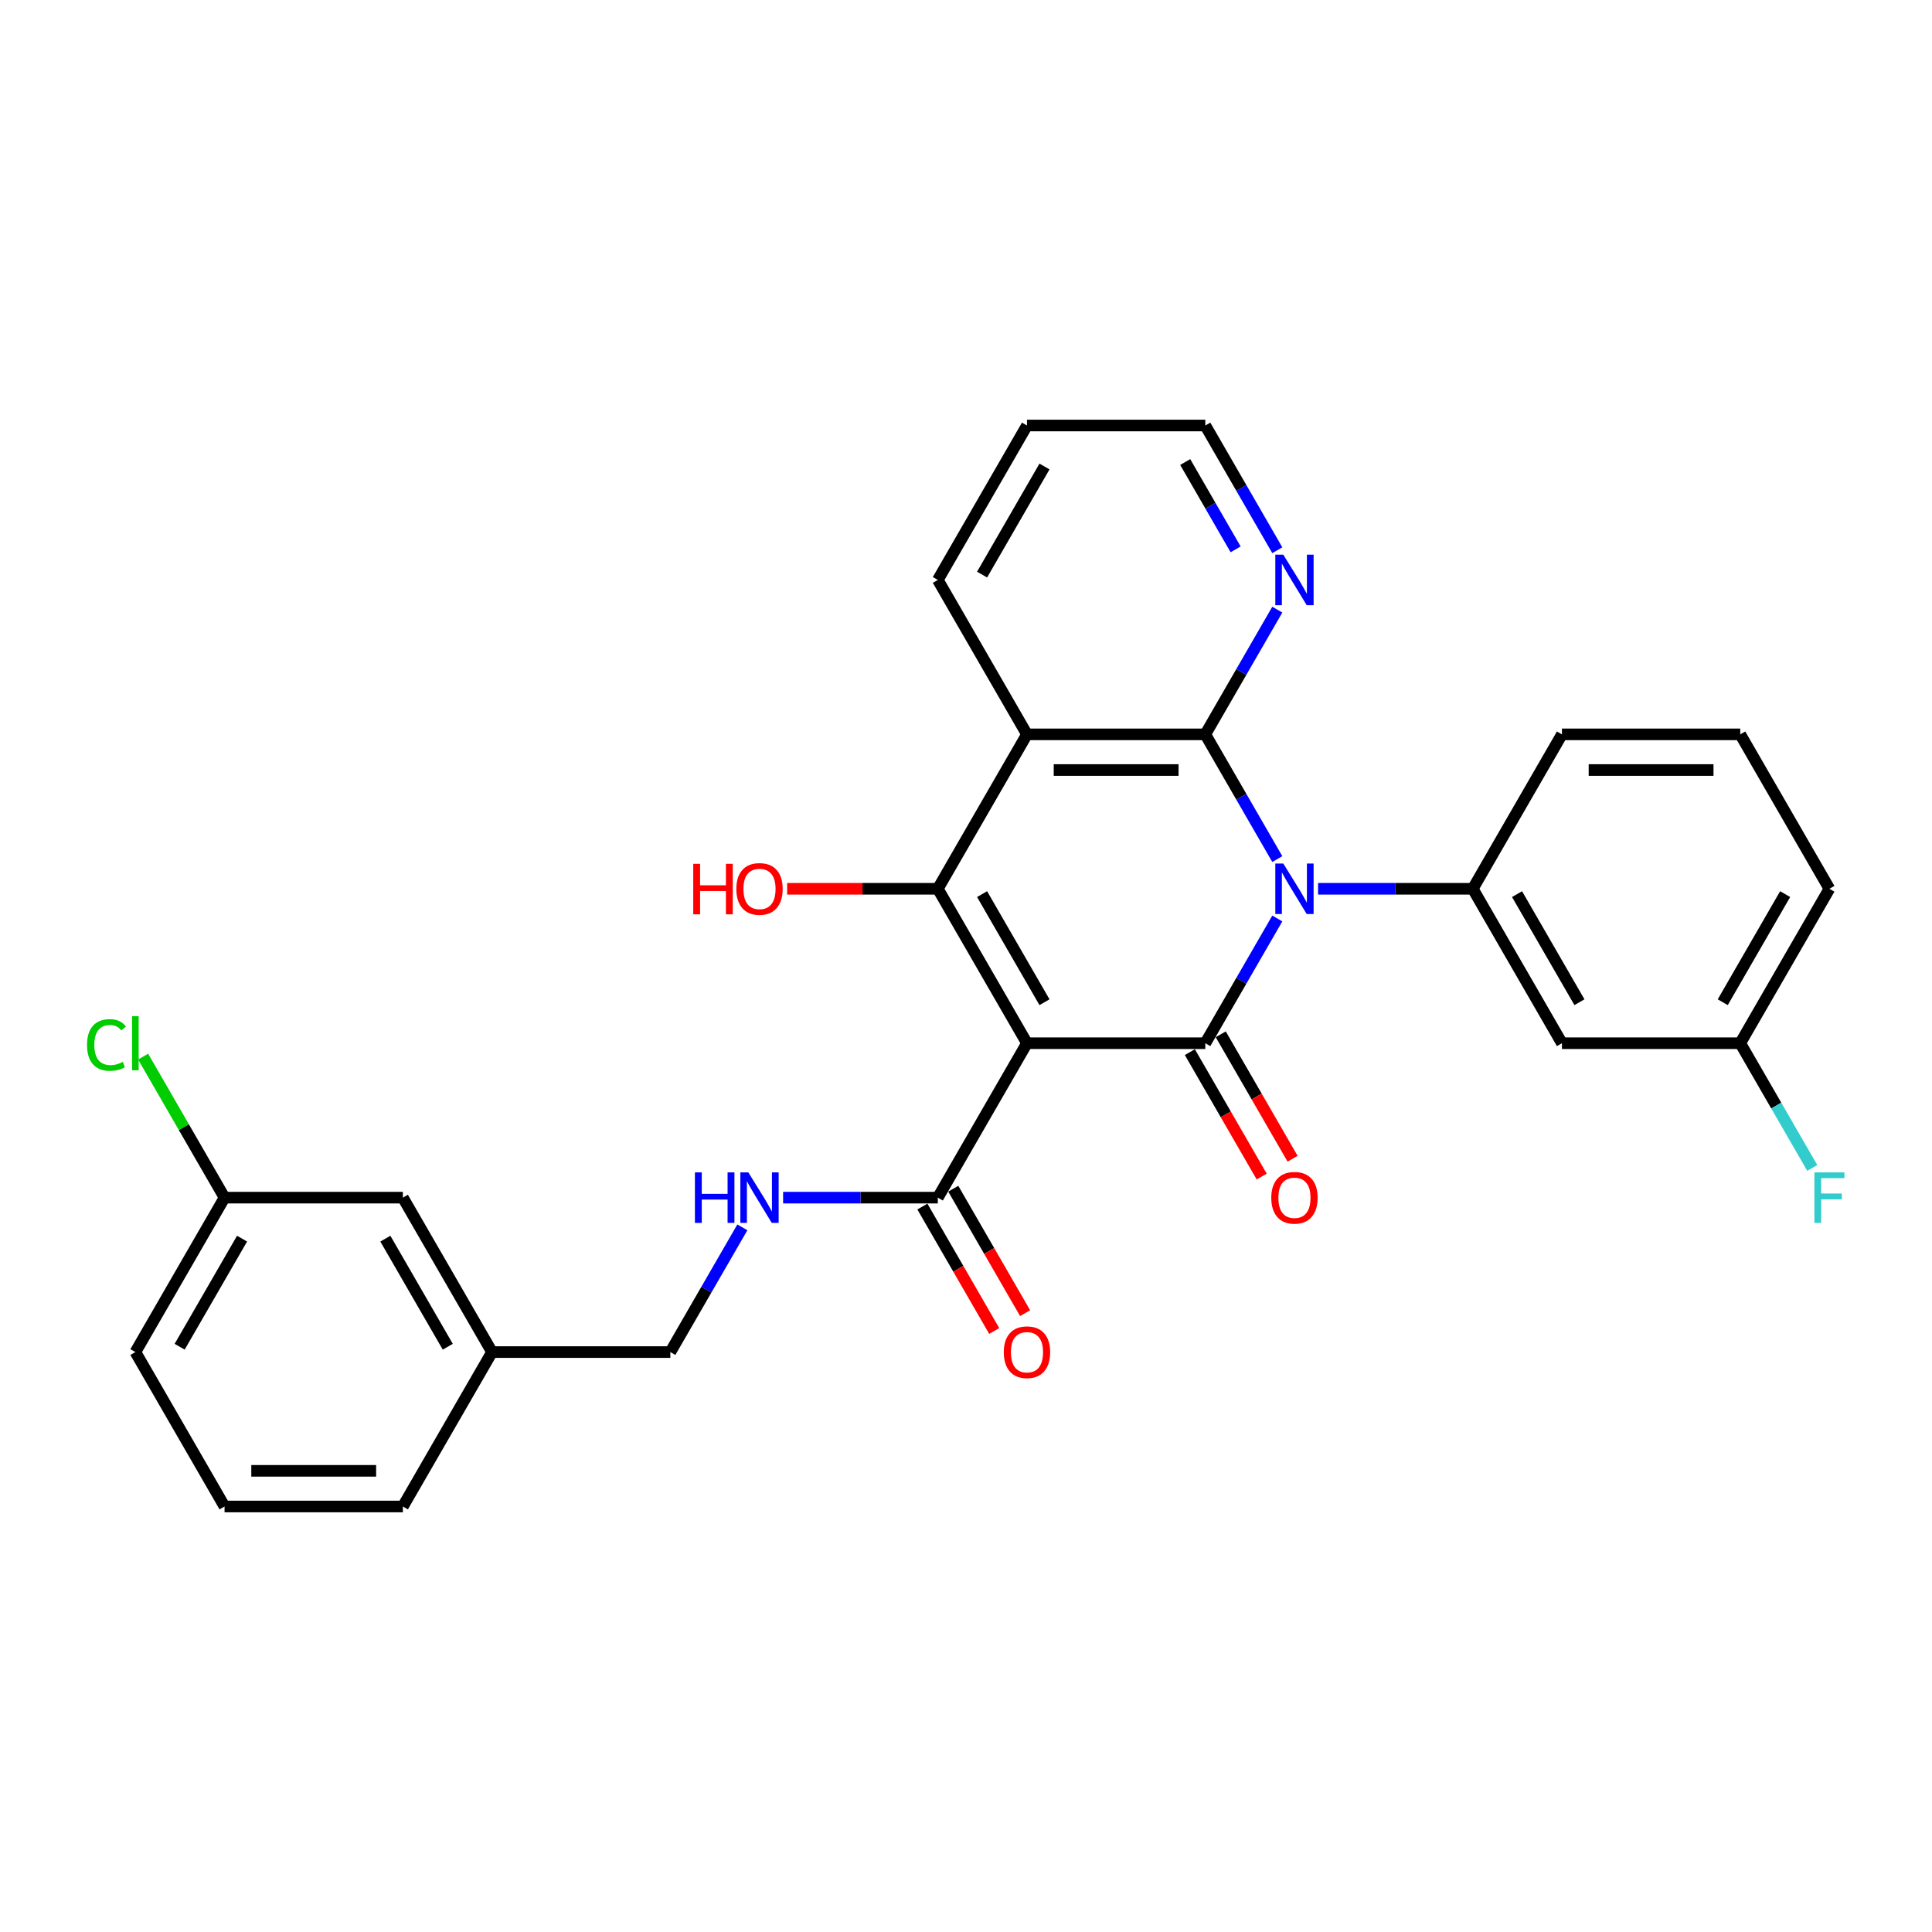 <?xml version='1.0' encoding='iso-8859-1'?>
<svg version='1.1' baseProfile='full'
              xmlns='http://www.w3.org/2000/svg'
                      xmlns:rdkit='http://www.rdkit.org/xml'
                      xmlns:xlink='http://www.w3.org/1999/xlink'
                  xml:space='preserve'
width='1000px' height='1000px' viewBox='0 0 1000 1000'>
<!-- END OF HEADER -->
<rect style='opacity:1.0;fill:#FFFFFF;stroke:none' width='1000' height='1000' x='0' y='0'> </rect>
<path class='bond-1' d='M 661.132,475.411 L 642.496,507.688' style='fill:none;fill-rule:evenodd;stroke:#0000FF;stroke-width:6px;stroke-linecap:butt;stroke-linejoin:miter;stroke-opacity:1' />
<path class='bond-1' d='M 642.496,507.688 L 623.861,539.966' style='fill:none;fill-rule:evenodd;stroke:#000000;stroke-width:6px;stroke-linecap:butt;stroke-linejoin:miter;stroke-opacity:1' />
<path class='bond-2' d='M 661.132,444.658 L 642.496,412.38' style='fill:none;fill-rule:evenodd;stroke:#0000FF;stroke-width:6px;stroke-linecap:butt;stroke-linejoin:miter;stroke-opacity:1' />
<path class='bond-2' d='M 642.496,412.38 L 623.861,380.103' style='fill:none;fill-rule:evenodd;stroke:#000000;stroke-width:6px;stroke-linecap:butt;stroke-linejoin:miter;stroke-opacity:1' />
<path class='bond-5' d='M 682.229,460.034 L 722.268,460.034' style='fill:none;fill-rule:evenodd;stroke:#0000FF;stroke-width:6px;stroke-linecap:butt;stroke-linejoin:miter;stroke-opacity:1' />
<path class='bond-5' d='M 722.268,460.034 L 762.306,460.034' style='fill:none;fill-rule:evenodd;stroke:#000000;stroke-width:6px;stroke-linecap:butt;stroke-linejoin:miter;stroke-opacity:1' />
<path class='bond-0' d='M 531.564,539.966 L 623.861,539.966' style='fill:none;fill-rule:evenodd;stroke:#000000;stroke-width:6px;stroke-linecap:butt;stroke-linejoin:miter;stroke-opacity:1' />
<path class='bond-6' d='M 531.564,539.966 L 485.415,619.897' style='fill:none;fill-rule:evenodd;stroke:#000000;stroke-width:6px;stroke-linecap:butt;stroke-linejoin:miter;stroke-opacity:1' />
<path class='bond-29' d='M 531.564,539.966 L 485.415,460.034' style='fill:none;fill-rule:evenodd;stroke:#000000;stroke-width:6px;stroke-linecap:butt;stroke-linejoin:miter;stroke-opacity:1' />
<path class='bond-29' d='M 540.628,518.746 L 508.324,462.794' style='fill:none;fill-rule:evenodd;stroke:#000000;stroke-width:6px;stroke-linecap:butt;stroke-linejoin:miter;stroke-opacity:1' />
<path class='bond-10' d='M 615.868,544.581 L 634.46,576.784' style='fill:none;fill-rule:evenodd;stroke:#000000;stroke-width:6px;stroke-linecap:butt;stroke-linejoin:miter;stroke-opacity:1' />
<path class='bond-10' d='M 634.46,576.784 L 653.053,608.988' style='fill:none;fill-rule:evenodd;stroke:#FF0000;stroke-width:6px;stroke-linecap:butt;stroke-linejoin:miter;stroke-opacity:1' />
<path class='bond-10' d='M 631.854,535.351 L 650.447,567.554' style='fill:none;fill-rule:evenodd;stroke:#000000;stroke-width:6px;stroke-linecap:butt;stroke-linejoin:miter;stroke-opacity:1' />
<path class='bond-10' d='M 650.447,567.554 L 669.039,599.758' style='fill:none;fill-rule:evenodd;stroke:#FF0000;stroke-width:6px;stroke-linecap:butt;stroke-linejoin:miter;stroke-opacity:1' />
<path class='bond-4' d='M 623.861,380.103 L 531.564,380.103' style='fill:none;fill-rule:evenodd;stroke:#000000;stroke-width:6px;stroke-linecap:butt;stroke-linejoin:miter;stroke-opacity:1' />
<path class='bond-4' d='M 610.016,398.562 L 545.408,398.562' style='fill:none;fill-rule:evenodd;stroke:#000000;stroke-width:6px;stroke-linecap:butt;stroke-linejoin:miter;stroke-opacity:1' />
<path class='bond-7' d='M 623.861,380.103 L 642.496,347.825' style='fill:none;fill-rule:evenodd;stroke:#000000;stroke-width:6px;stroke-linecap:butt;stroke-linejoin:miter;stroke-opacity:1' />
<path class='bond-7' d='M 642.496,347.825 L 661.132,315.548' style='fill:none;fill-rule:evenodd;stroke:#0000FF;stroke-width:6px;stroke-linecap:butt;stroke-linejoin:miter;stroke-opacity:1' />
<path class='bond-3' d='M 485.415,460.034 L 531.564,380.103' style='fill:none;fill-rule:evenodd;stroke:#000000;stroke-width:6px;stroke-linecap:butt;stroke-linejoin:miter;stroke-opacity:1' />
<path class='bond-12' d='M 485.415,460.034 L 446.42,460.034' style='fill:none;fill-rule:evenodd;stroke:#000000;stroke-width:6px;stroke-linecap:butt;stroke-linejoin:miter;stroke-opacity:1' />
<path class='bond-12' d='M 446.42,460.034 L 407.424,460.034' style='fill:none;fill-rule:evenodd;stroke:#FF0000;stroke-width:6px;stroke-linecap:butt;stroke-linejoin:miter;stroke-opacity:1' />
<path class='bond-15' d='M 531.564,380.103 L 485.415,300.171' style='fill:none;fill-rule:evenodd;stroke:#000000;stroke-width:6px;stroke-linecap:butt;stroke-linejoin:miter;stroke-opacity:1' />
<path class='bond-8' d='M 762.306,460.034 L 808.455,539.966' style='fill:none;fill-rule:evenodd;stroke:#000000;stroke-width:6px;stroke-linecap:butt;stroke-linejoin:miter;stroke-opacity:1' />
<path class='bond-8' d='M 785.215,462.794 L 817.519,518.746' style='fill:none;fill-rule:evenodd;stroke:#000000;stroke-width:6px;stroke-linecap:butt;stroke-linejoin:miter;stroke-opacity:1' />
<path class='bond-19' d='M 762.306,460.034 L 808.455,380.103' style='fill:none;fill-rule:evenodd;stroke:#000000;stroke-width:6px;stroke-linecap:butt;stroke-linejoin:miter;stroke-opacity:1' />
<path class='bond-9' d='M 485.415,619.897 L 445.377,619.897' style='fill:none;fill-rule:evenodd;stroke:#000000;stroke-width:6px;stroke-linecap:butt;stroke-linejoin:miter;stroke-opacity:1' />
<path class='bond-9' d='M 445.377,619.897 L 405.339,619.897' style='fill:none;fill-rule:evenodd;stroke:#0000FF;stroke-width:6px;stroke-linecap:butt;stroke-linejoin:miter;stroke-opacity:1' />
<path class='bond-11' d='M 477.422,624.512 L 496.015,656.716' style='fill:none;fill-rule:evenodd;stroke:#000000;stroke-width:6px;stroke-linecap:butt;stroke-linejoin:miter;stroke-opacity:1' />
<path class='bond-11' d='M 496.015,656.716 L 514.608,688.919' style='fill:none;fill-rule:evenodd;stroke:#FF0000;stroke-width:6px;stroke-linecap:butt;stroke-linejoin:miter;stroke-opacity:1' />
<path class='bond-11' d='M 493.409,615.282 L 512.001,647.486' style='fill:none;fill-rule:evenodd;stroke:#000000;stroke-width:6px;stroke-linecap:butt;stroke-linejoin:miter;stroke-opacity:1' />
<path class='bond-11' d='M 512.001,647.486 L 530.594,679.69' style='fill:none;fill-rule:evenodd;stroke:#FF0000;stroke-width:6px;stroke-linecap:butt;stroke-linejoin:miter;stroke-opacity:1' />
<path class='bond-23' d='M 661.132,284.795 L 642.496,252.517' style='fill:none;fill-rule:evenodd;stroke:#0000FF;stroke-width:6px;stroke-linecap:butt;stroke-linejoin:miter;stroke-opacity:1' />
<path class='bond-23' d='M 642.496,252.517 L 623.861,220.24' style='fill:none;fill-rule:evenodd;stroke:#000000;stroke-width:6px;stroke-linecap:butt;stroke-linejoin:miter;stroke-opacity:1' />
<path class='bond-23' d='M 639.555,284.341 L 626.51,261.747' style='fill:none;fill-rule:evenodd;stroke:#0000FF;stroke-width:6px;stroke-linecap:butt;stroke-linejoin:miter;stroke-opacity:1' />
<path class='bond-23' d='M 626.51,261.747 L 613.465,239.153' style='fill:none;fill-rule:evenodd;stroke:#000000;stroke-width:6px;stroke-linecap:butt;stroke-linejoin:miter;stroke-opacity:1' />
<path class='bond-13' d='M 808.455,539.966 L 900.752,539.966' style='fill:none;fill-rule:evenodd;stroke:#000000;stroke-width:6px;stroke-linecap:butt;stroke-linejoin:miter;stroke-opacity:1' />
<path class='bond-14' d='M 384.241,635.274 L 365.605,667.551' style='fill:none;fill-rule:evenodd;stroke:#0000FF;stroke-width:6px;stroke-linecap:butt;stroke-linejoin:miter;stroke-opacity:1' />
<path class='bond-14' d='M 365.605,667.551 L 346.97,699.829' style='fill:none;fill-rule:evenodd;stroke:#000000;stroke-width:6px;stroke-linecap:butt;stroke-linejoin:miter;stroke-opacity:1' />
<path class='bond-20' d='M 900.752,539.966 L 919.387,572.243' style='fill:none;fill-rule:evenodd;stroke:#000000;stroke-width:6px;stroke-linecap:butt;stroke-linejoin:miter;stroke-opacity:1' />
<path class='bond-20' d='M 919.387,572.243 L 938.023,604.521' style='fill:none;fill-rule:evenodd;stroke:#33CCCC;stroke-width:6px;stroke-linecap:butt;stroke-linejoin:miter;stroke-opacity:1' />
<path class='bond-30' d='M 900.752,539.966 L 946.9,460.034' style='fill:none;fill-rule:evenodd;stroke:#000000;stroke-width:6px;stroke-linecap:butt;stroke-linejoin:miter;stroke-opacity:1' />
<path class='bond-30' d='M 891.688,518.746 L 923.992,462.794' style='fill:none;fill-rule:evenodd;stroke:#000000;stroke-width:6px;stroke-linecap:butt;stroke-linejoin:miter;stroke-opacity:1' />
<path class='bond-18' d='M 346.97,699.829 L 254.673,699.829' style='fill:none;fill-rule:evenodd;stroke:#000000;stroke-width:6px;stroke-linecap:butt;stroke-linejoin:miter;stroke-opacity:1' />
<path class='bond-31' d='M 485.415,300.171 L 531.564,220.24' style='fill:none;fill-rule:evenodd;stroke:#000000;stroke-width:6px;stroke-linecap:butt;stroke-linejoin:miter;stroke-opacity:1' />
<path class='bond-31' d='M 508.324,297.411 L 540.628,241.459' style='fill:none;fill-rule:evenodd;stroke:#000000;stroke-width:6px;stroke-linecap:butt;stroke-linejoin:miter;stroke-opacity:1' />
<path class='bond-16' d='M 208.525,619.897 L 254.673,699.829' style='fill:none;fill-rule:evenodd;stroke:#000000;stroke-width:6px;stroke-linecap:butt;stroke-linejoin:miter;stroke-opacity:1' />
<path class='bond-16' d='M 199.46,641.117 L 231.764,697.069' style='fill:none;fill-rule:evenodd;stroke:#000000;stroke-width:6px;stroke-linecap:butt;stroke-linejoin:miter;stroke-opacity:1' />
<path class='bond-17' d='M 208.525,619.897 L 116.228,619.897' style='fill:none;fill-rule:evenodd;stroke:#000000;stroke-width:6px;stroke-linecap:butt;stroke-linejoin:miter;stroke-opacity:1' />
<path class='bond-21' d='M 116.228,619.897 L 95.156,583.401' style='fill:none;fill-rule:evenodd;stroke:#000000;stroke-width:6px;stroke-linecap:butt;stroke-linejoin:miter;stroke-opacity:1' />
<path class='bond-21' d='M 95.156,583.401 L 74.085,546.904' style='fill:none;fill-rule:evenodd;stroke:#00CC00;stroke-width:6px;stroke-linecap:butt;stroke-linejoin:miter;stroke-opacity:1' />
<path class='bond-32' d='M 116.228,619.897 L 70.079,699.829' style='fill:none;fill-rule:evenodd;stroke:#000000;stroke-width:6px;stroke-linecap:butt;stroke-linejoin:miter;stroke-opacity:1' />
<path class='bond-32' d='M 125.292,641.117 L 92.988,697.069' style='fill:none;fill-rule:evenodd;stroke:#000000;stroke-width:6px;stroke-linecap:butt;stroke-linejoin:miter;stroke-opacity:1' />
<path class='bond-27' d='M 254.673,699.829 L 208.525,779.76' style='fill:none;fill-rule:evenodd;stroke:#000000;stroke-width:6px;stroke-linecap:butt;stroke-linejoin:miter;stroke-opacity:1' />
<path class='bond-22' d='M 808.455,380.103 L 900.752,380.103' style='fill:none;fill-rule:evenodd;stroke:#000000;stroke-width:6px;stroke-linecap:butt;stroke-linejoin:miter;stroke-opacity:1' />
<path class='bond-22' d='M 822.299,398.562 L 886.907,398.562' style='fill:none;fill-rule:evenodd;stroke:#000000;stroke-width:6px;stroke-linecap:butt;stroke-linejoin:miter;stroke-opacity:1' />
<path class='bond-25' d='M 900.752,380.103 L 946.9,460.034' style='fill:none;fill-rule:evenodd;stroke:#000000;stroke-width:6px;stroke-linecap:butt;stroke-linejoin:miter;stroke-opacity:1' />
<path class='bond-28' d='M 623.861,220.24 L 531.564,220.24' style='fill:none;fill-rule:evenodd;stroke:#000000;stroke-width:6px;stroke-linecap:butt;stroke-linejoin:miter;stroke-opacity:1' />
<path class='bond-24' d='M 116.228,779.76 L 208.525,779.76' style='fill:none;fill-rule:evenodd;stroke:#000000;stroke-width:6px;stroke-linecap:butt;stroke-linejoin:miter;stroke-opacity:1' />
<path class='bond-24' d='M 130.072,761.301 L 194.68,761.301' style='fill:none;fill-rule:evenodd;stroke:#000000;stroke-width:6px;stroke-linecap:butt;stroke-linejoin:miter;stroke-opacity:1' />
<path class='bond-26' d='M 116.228,779.76 L 70.079,699.829' style='fill:none;fill-rule:evenodd;stroke:#000000;stroke-width:6px;stroke-linecap:butt;stroke-linejoin:miter;stroke-opacity:1' />
<path  class='atom-0' d='M 664.232 446.965
L 672.797 460.81
Q 673.646 462.176, 675.012 464.649
Q 676.378 467.123, 676.452 467.27
L 676.452 446.965
L 679.922 446.965
L 679.922 473.103
L 676.341 473.103
L 667.148 457.967
Q 666.077 456.195, 664.933 454.164
Q 663.825 452.134, 663.493 451.506
L 663.493 473.103
L 660.097 473.103
L 660.097 446.965
L 664.232 446.965
' fill='#0000FF'/>
<path  class='atom-8' d='M 664.232 287.102
L 672.797 300.947
Q 673.646 302.312, 675.012 304.786
Q 676.378 307.26, 676.452 307.407
L 676.452 287.102
L 679.922 287.102
L 679.922 313.24
L 676.341 313.24
L 667.148 298.104
Q 666.077 296.332, 664.933 294.301
Q 663.825 292.271, 663.493 291.643
L 663.493 313.24
L 660.097 313.24
L 660.097 287.102
L 664.232 287.102
' fill='#0000FF'/>
<path  class='atom-10' d='M 359.688 606.828
L 363.233 606.828
L 363.233 617.941
L 376.597 617.941
L 376.597 606.828
L 380.141 606.828
L 380.141 632.967
L 376.597 632.967
L 376.597 620.894
L 363.233 620.894
L 363.233 632.967
L 359.688 632.967
L 359.688 606.828
' fill='#0000FF'/>
<path  class='atom-10' d='M 387.341 606.828
L 395.906 620.673
Q 396.755 622.039, 398.121 624.512
Q 399.487 626.986, 399.561 627.133
L 399.561 606.828
L 403.031 606.828
L 403.031 632.967
L 399.45 632.967
L 390.257 617.83
Q 389.187 616.058, 388.042 614.027
Q 386.935 611.997, 386.602 611.369
L 386.602 632.967
L 383.206 632.967
L 383.206 606.828
L 387.341 606.828
' fill='#0000FF'/>
<path  class='atom-11' d='M 658.011 619.971
Q 658.011 613.695, 661.112 610.188
Q 664.213 606.68, 670.009 606.68
Q 675.806 606.68, 678.907 610.188
Q 682.008 613.695, 682.008 619.971
Q 682.008 626.321, 678.87 629.939
Q 675.732 633.52, 670.009 633.52
Q 664.25 633.52, 661.112 629.939
Q 658.011 626.358, 658.011 619.971
M 670.009 630.567
Q 673.997 630.567, 676.138 627.909
Q 678.316 625.214, 678.316 619.971
Q 678.316 614.839, 676.138 612.255
Q 673.997 609.634, 670.009 609.634
Q 666.022 609.634, 663.844 612.218
Q 661.703 614.802, 661.703 619.971
Q 661.703 625.251, 663.844 627.909
Q 666.022 630.567, 670.009 630.567
' fill='#FF0000'/>
<path  class='atom-12' d='M 519.565 699.903
Q 519.565 693.626, 522.666 690.119
Q 525.768 686.612, 531.564 686.612
Q 537.36 686.612, 540.461 690.119
Q 543.562 693.626, 543.562 699.903
Q 543.562 706.253, 540.424 709.871
Q 537.286 713.452, 531.564 713.452
Q 525.805 713.452, 522.666 709.871
Q 519.565 706.29, 519.565 699.903
M 531.564 710.498
Q 535.551 710.498, 537.692 707.84
Q 539.871 705.145, 539.871 699.903
Q 539.871 694.771, 537.692 692.187
Q 535.551 689.565, 531.564 689.565
Q 527.577 689.565, 525.398 692.15
Q 523.257 694.734, 523.257 699.903
Q 523.257 705.182, 525.398 707.84
Q 527.577 710.498, 531.564 710.498
' fill='#FF0000'/>
<path  class='atom-13' d='M 358.821 447.113
L 362.365 447.113
L 362.365 458.225
L 375.73 458.225
L 375.73 447.113
L 379.274 447.113
L 379.274 473.251
L 375.73 473.251
L 375.73 461.179
L 362.365 461.179
L 362.365 473.251
L 358.821 473.251
L 358.821 447.113
' fill='#FF0000'/>
<path  class='atom-13' d='M 381.12 460.108
Q 381.12 453.832, 384.221 450.325
Q 387.322 446.817, 393.118 446.817
Q 398.915 446.817, 402.016 450.325
Q 405.117 453.832, 405.117 460.108
Q 405.117 466.458, 401.979 470.076
Q 398.841 473.657, 393.118 473.657
Q 387.359 473.657, 384.221 470.076
Q 381.12 466.495, 381.12 460.108
M 393.118 470.704
Q 397.106 470.704, 399.247 468.046
Q 401.425 465.351, 401.425 460.108
Q 401.425 454.976, 399.247 452.392
Q 397.106 449.771, 393.118 449.771
Q 389.131 449.771, 386.953 452.355
Q 384.812 454.939, 384.812 460.108
Q 384.812 465.387, 386.953 468.046
Q 389.131 470.704, 393.118 470.704
' fill='#FF0000'/>
<path  class='atom-21' d='M 939.129 606.828
L 954.672 606.828
L 954.672 609.818
L 942.636 609.818
L 942.636 617.756
L 953.343 617.756
L 953.343 620.783
L 942.636 620.783
L 942.636 632.967
L 939.129 632.967
L 939.129 606.828
' fill='#33CCCC'/>
<path  class='atom-22' d='M 45.048 540.87
Q 45.048 534.373, 48.075 530.976
Q 51.14 527.543, 56.936 527.543
Q 62.326 527.543, 65.206 531.345
L 62.769 533.339
Q 60.665 530.57, 56.936 530.57
Q 52.986 530.57, 50.881 533.228
Q 48.814 535.849, 48.814 540.87
Q 48.814 546.039, 50.955 548.697
Q 53.133 551.355, 57.342 551.355
Q 60.222 551.355, 63.581 549.62
L 64.615 552.389
Q 63.249 553.275, 61.182 553.792
Q 59.114 554.309, 56.825 554.309
Q 51.14 554.309, 48.075 550.838
Q 45.048 547.368, 45.048 540.87
' fill='#00CC00'/>
<path  class='atom-22' d='M 68.381 525.955
L 71.777 525.955
L 71.777 553.976
L 68.381 553.976
L 68.381 525.955
' fill='#00CC00'/>
</svg>
